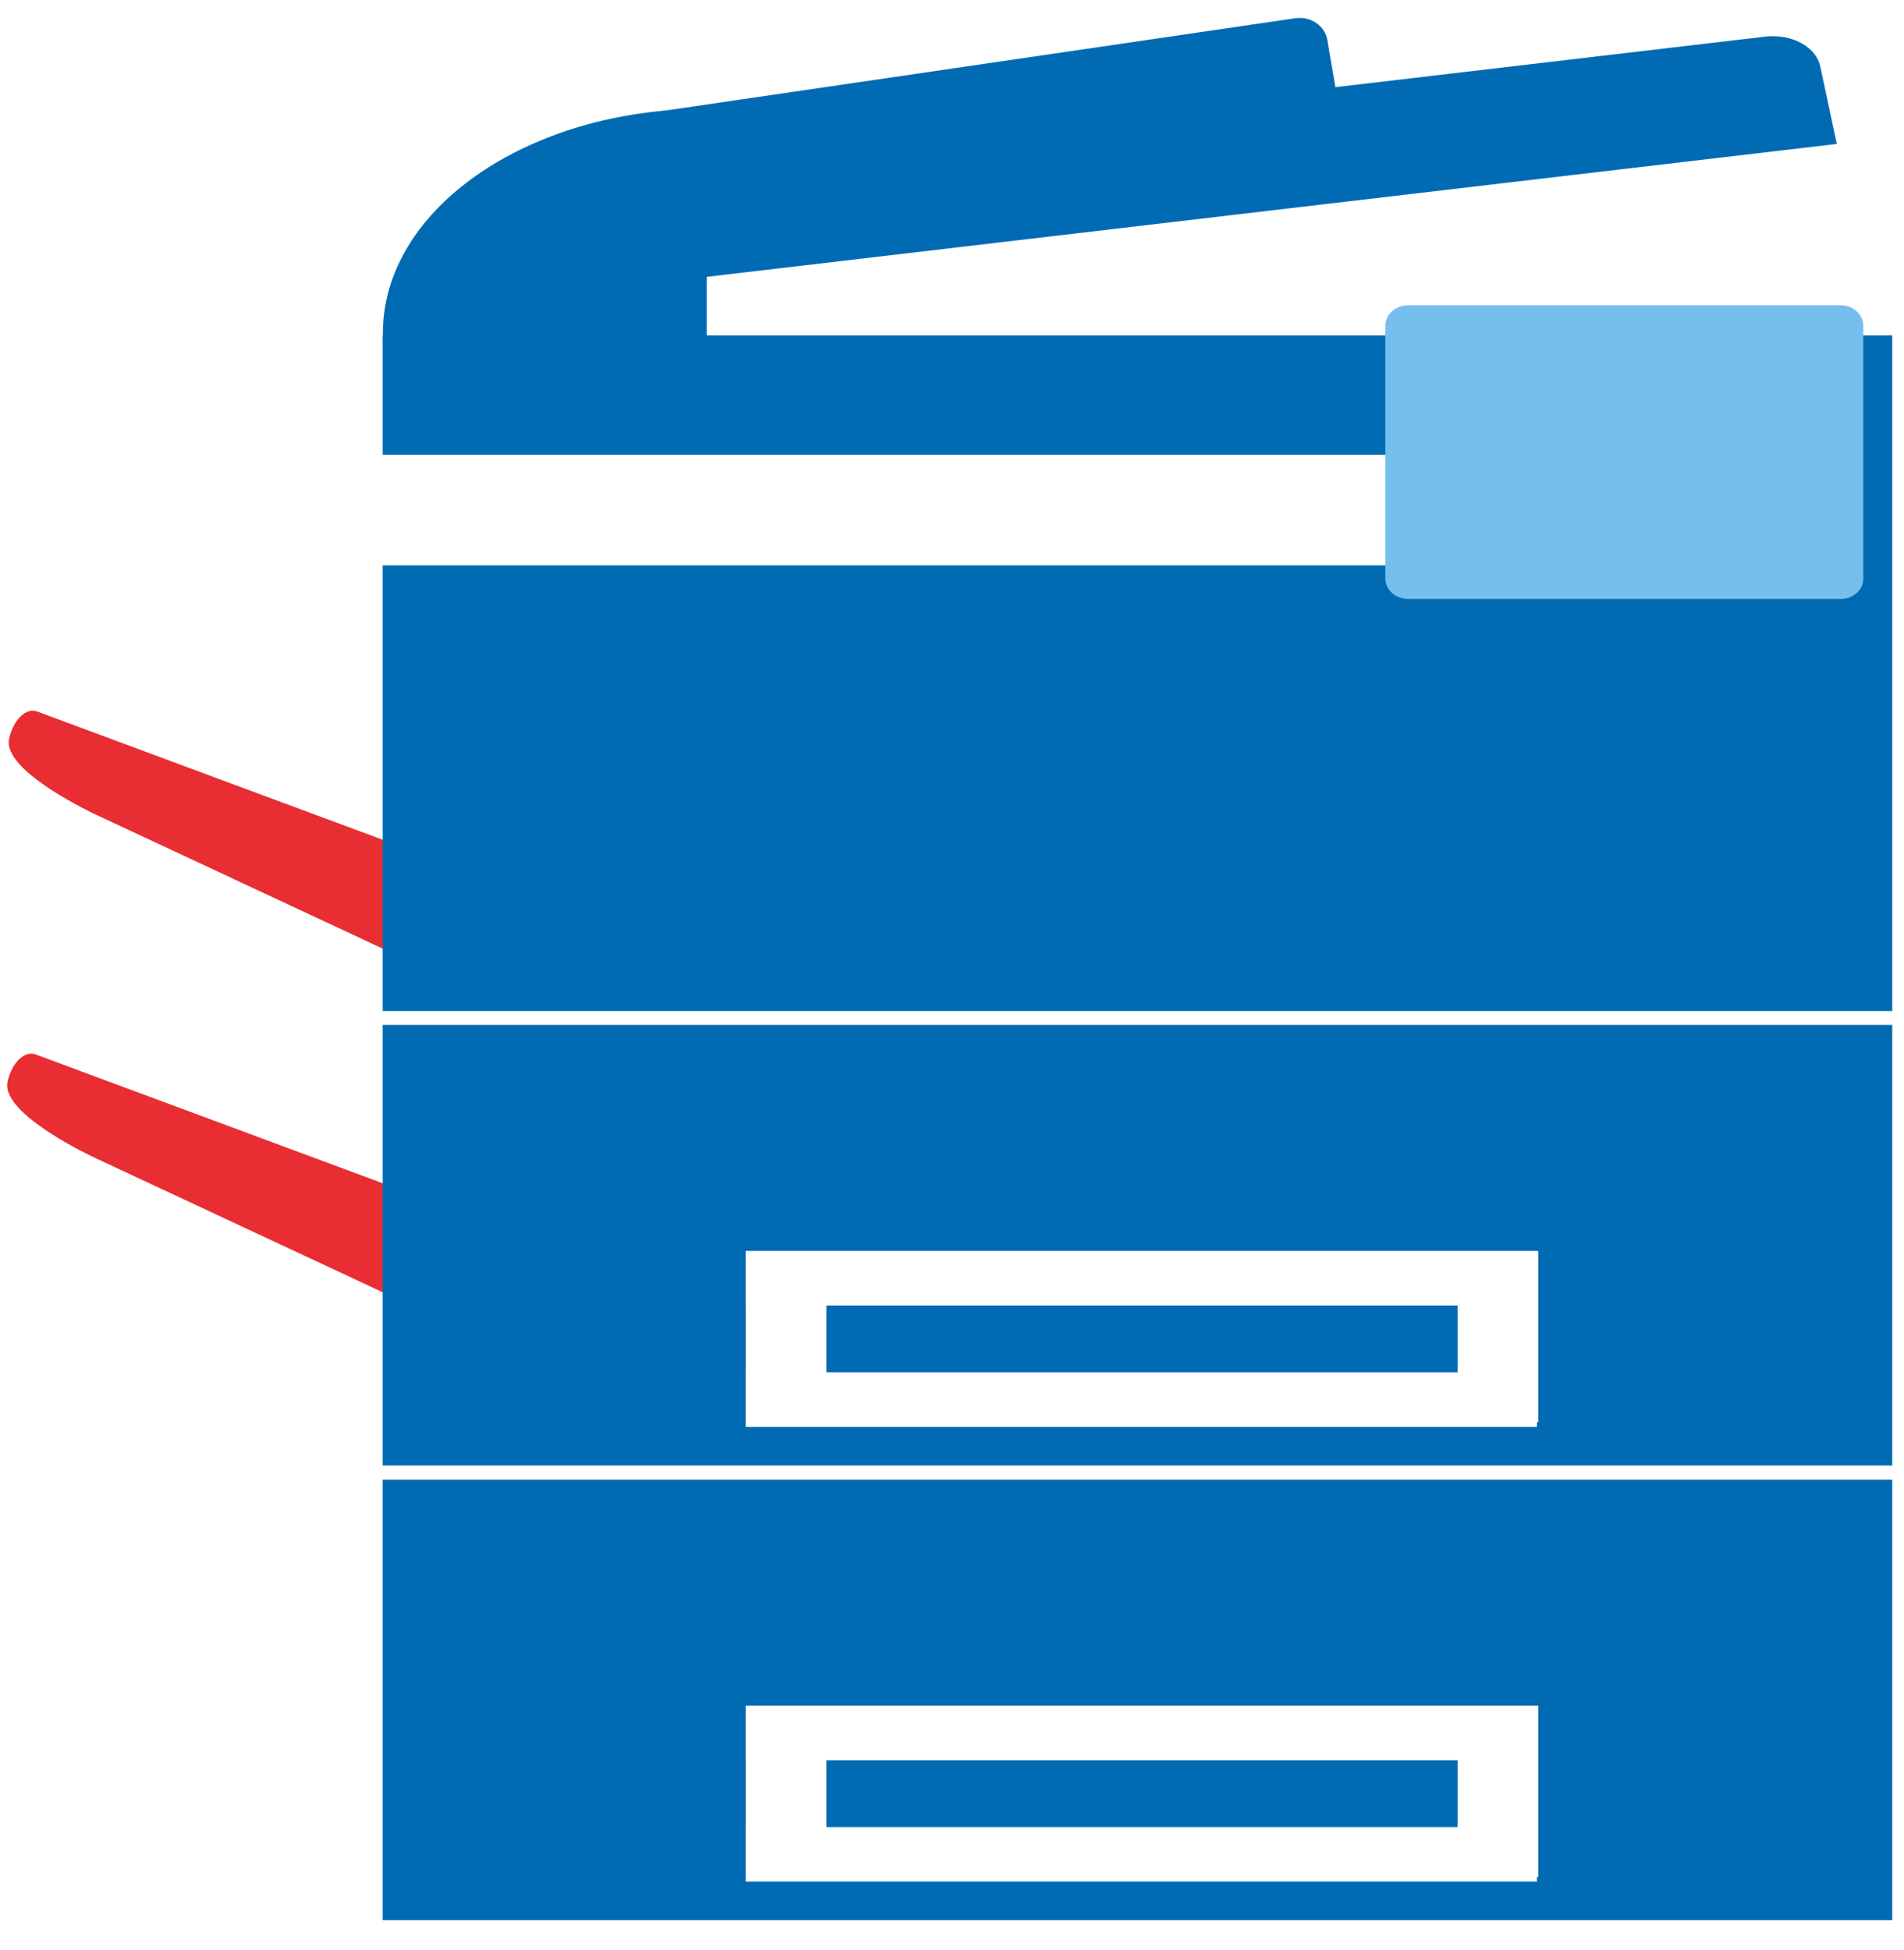 <?xml version="1.0" encoding="UTF-8" standalone="no"?>
<!DOCTYPE svg PUBLIC "-//W3C//DTD SVG 1.1//EN" "http://www.w3.org/Graphics/SVG/1.1/DTD/svg11.dtd">
<svg width="100%" height="100%" viewBox="0 0 294 301" version="1.1" xmlns="http://www.w3.org/2000/svg" xmlns:xlink="http://www.w3.org/1999/xlink" xml:space="preserve" xmlns:serif="http://www.serif.com/" style="fill-rule:evenodd;clip-rule:evenodd;stroke-linejoin:round;stroke-miterlimit:2;">
    <g transform="matrix(1.131,0,0,1.001,-116.195,-99.956)">
        <g transform="matrix(-0.309,-0.033,-0.067,0.581,236.811,220.121)">
            <path d="M194.847,40.632L194.847,71.197L384.407,31.196C384.407,31.196 428.377,22.097 426.989,13.347C426.599,10.884 425.246,8.677 423.228,7.211C421.21,5.746 418.693,5.142 416.23,5.532L194.847,40.632Z" style="fill:rgb(232,46,50);"/>
        </g>
        <g transform="matrix(-0.309,-0.033,-0.067,0.581,236.604,273.013)">
            <path d="M194.847,40.632L194.847,71.197L384.407,31.196C384.407,31.196 428.377,22.097 426.989,13.347C426.599,10.884 425.246,8.677 423.228,7.211C421.21,5.746 418.693,5.142 416.23,5.532L194.847,40.632Z" style="fill:rgb(232,46,50);"/>
        </g>
        <g transform="matrix(0.798,0,0,0.808,-71.679,93.249)">
            <path d="M339.472,28.944L339.472,72.724L284.085,72.724C284.076,72.411 284.071,72.095 284.071,71.778C284.071,48.137 308.857,28.944 339.386,28.944L339.472,28.944Z" style="fill:rgb(0,107,179);"/>
        </g>
        <g transform="matrix(0.612,0,0,0.584,101.444,102.361)">
            <path d="M424.242,266.383L87.483,266.383L87.483,382.719L424.242,382.719L424.242,266.383ZM344.976,371.333L345.273,371.333L345.273,326.085L344.985,326.085L344.985,326.075L168.461,326.075L168.461,340.49L168.478,340.49L168.478,358.133L168.452,358.133L168.452,372.549L344.976,372.549L344.976,371.333ZM327.273,358.133L327.273,340.49L186.478,340.49L186.478,358.133L327.273,358.133Z" style="fill:rgb(0,107,179);"/>
        </g>
        <g transform="matrix(0.612,0,0,0.584,101.444,172.5)">
            <path d="M424.242,266.383L87.483,266.383L87.483,382.719L424.242,382.719L424.242,266.383ZM344.976,371.333L345.273,371.333L345.273,326.085L344.985,326.085L344.985,326.075L168.461,326.075L168.461,340.49L168.478,340.49L168.478,358.133L168.452,358.133L168.452,372.549L344.976,372.549L344.976,371.333ZM327.273,358.133L327.273,340.49L186.478,340.49L186.478,358.133L327.273,358.133Z" style="fill:rgb(0,107,179);"/>
        </g>
        <g transform="matrix(0.612,0,0,0.584,101.488,106.452)">
            <path d="M87.41,108.789L341.153,108.789L341.153,138.018L87.41,138.018L87.41,255.72L424.169,255.72L424.169,77.276L87.41,77.276L87.41,108.789Z" style="fill:rgb(0,107,179);"/>
        </g>
        <g transform="matrix(0.606,0,0,0.584,97.5,99.335)">
            <g transform="matrix(1.15,0,0,1,-72.319,5.028)">
                <path d="M194.847,40.632L194.847,71.197L430.244,33.875C430.244,33.875 428.377,22.097 426.989,13.347C426.599,10.884 425.246,8.677 423.228,7.211C421.21,5.746 418.693,5.142 416.23,5.532L194.847,40.632Z" style="fill:rgb(0,107,179);"/>
            </g>
            <g transform="matrix(0.671,0,0,0.727,21.157,1.689)">
                <path d="M194.847,40.632L194.847,71.197L430.244,33.875C430.244,33.875 428.377,22.097 426.989,13.347C426.599,10.884 425.246,8.677 423.228,7.211C421.21,5.746 418.693,5.142 416.23,5.532L194.847,40.632Z" style="fill:rgb(0,107,179);"/>
            </g>
        </g>
        <g transform="matrix(0.716,0,0,0.559,277.651,102.338)">
            <path d="M111.003,85.382C111.003,82.292 109.048,79.787 106.638,79.787L24.236,79.787C21.825,79.787 19.871,82.292 19.871,85.382L19.871,155.231C19.871,158.321 21.825,160.826 24.236,160.826L106.638,160.826C109.048,160.826 111.003,158.321 111.003,155.231L111.003,85.382Z" style="fill:rgb(117,191,238);"/>
        </g>
    </g>
</svg>
